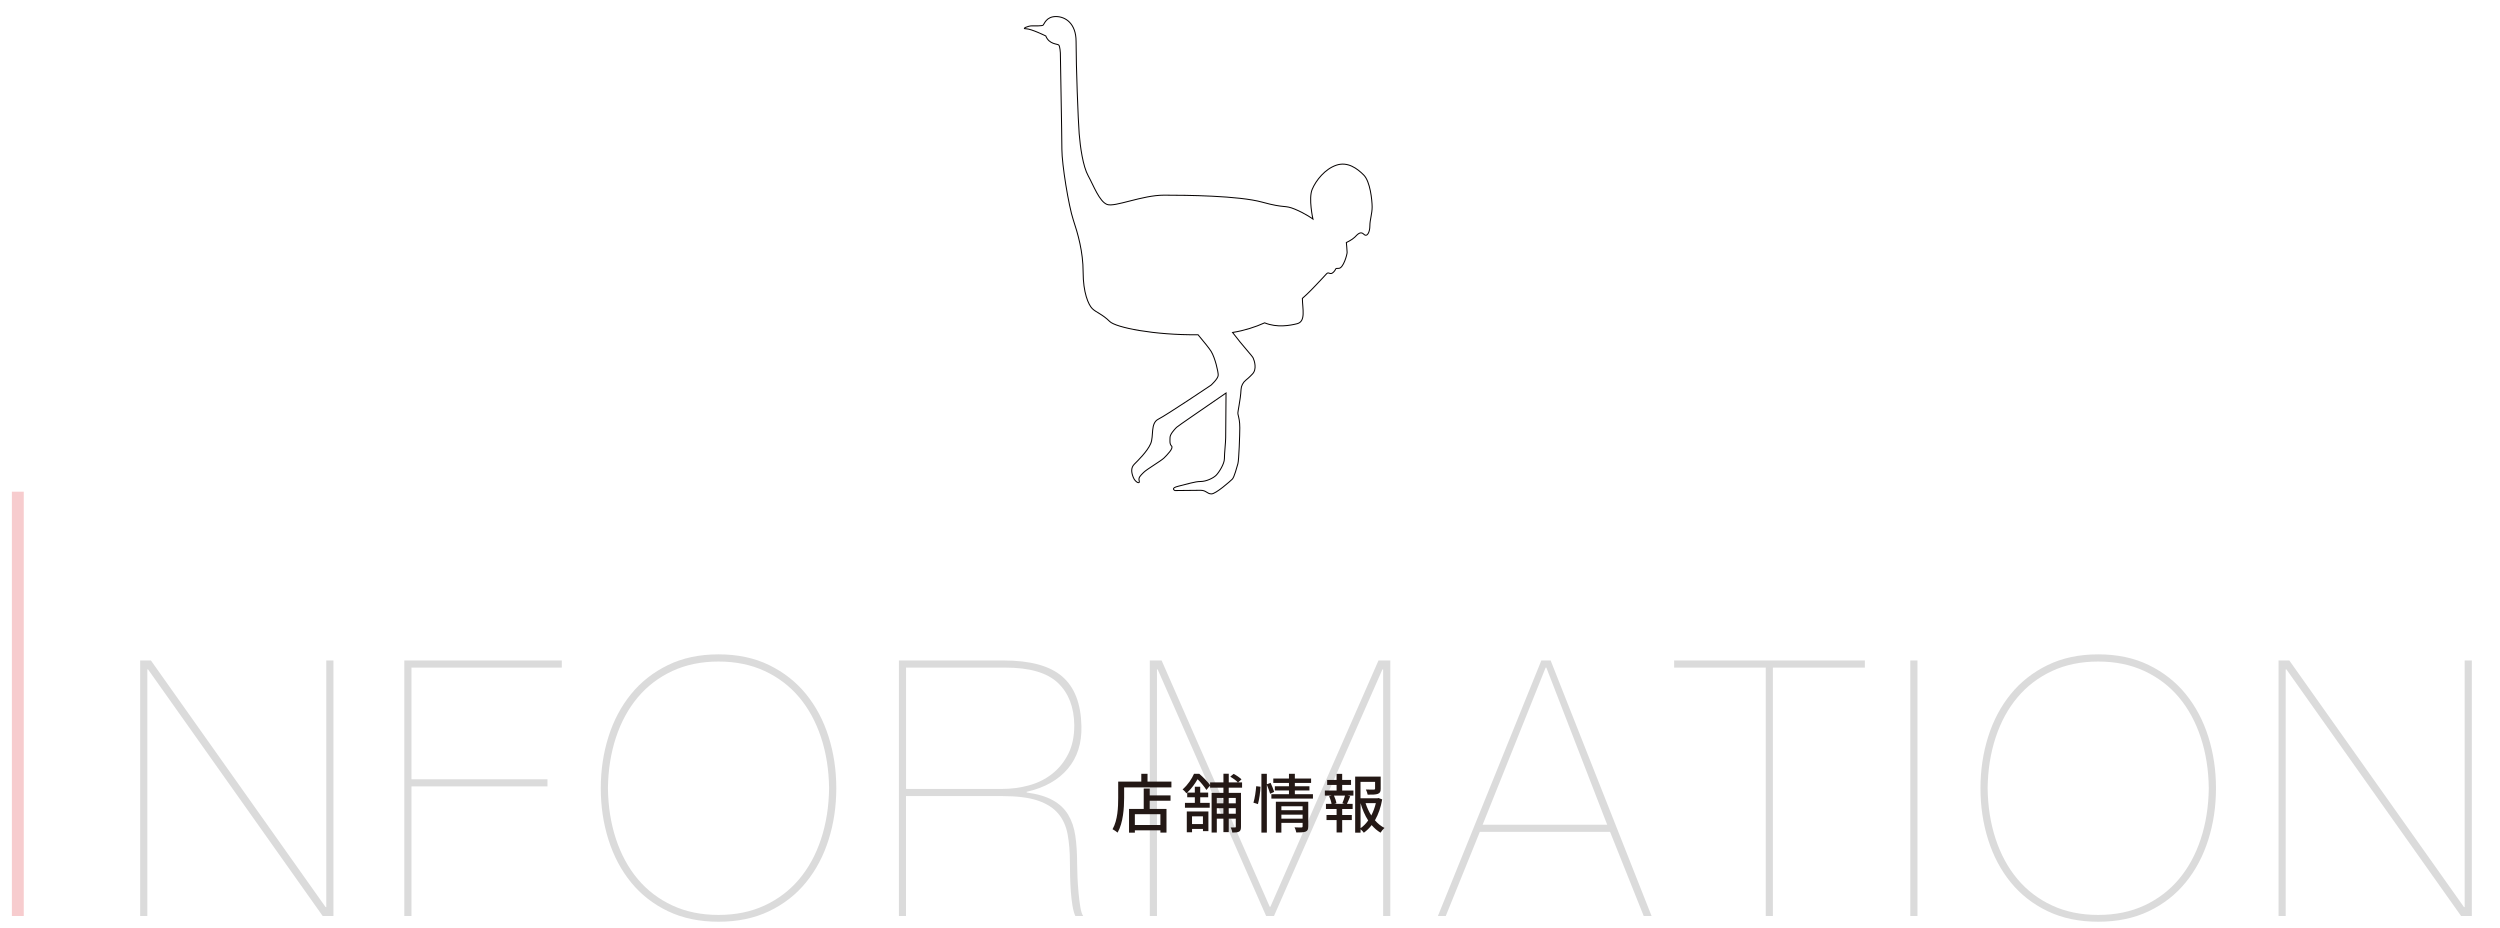 <?xml version="1.0" encoding="utf-8"?>
<!-- Generator: Adobe Illustrator 24.3.2, SVG Export Plug-In . SVG Version: 6.00 Build 0)  -->
<svg version="1.1" id="レイヤー_1" xmlns="http://www.w3.org/2000/svg" xmlns:xlink="http://www.w3.org/1999/xlink" x="0px"
	 y="0px" viewBox="0 0 1051.72 390.36" style="enable-background:new 0 0 1051.72 390.36;" xml:space="preserve">
<style type="text/css">
	.st0{fill:#F7CCCE;}
	.st1{fill:#DBDBDB;}
	.st2{fill:none;stroke:#040000;stroke-width:0.426;}
	.st3{fill:#231815;}
</style>
<g>
	<g>
		<g>
			<path class="st0" d="M10,206.85v178.5H5v-178.5H10z"/>
		</g>
	</g>
	<g>
		<g>
			<path class="st1" d="M63.49,277.85l73.47,103.74h0.3V277.85h3.01v107.5h-4.52L62.28,281.61h-0.3v103.74h-3.01v-107.5H63.49z"/>
			<path class="st1" d="M230.31,327.83v3.01H173.1v54.5h-3.01v-107.5h66.25v3.01H173.1v46.98H230.31z"/>
			<path class="st1" d="M252.74,331.6c0-7.63,1.08-14.85,3.24-21.68c2.16-6.82,5.32-12.8,9.49-17.92c4.16-5.12,9.33-9.18,15.51-12.2
				c6.17-3.01,13.27-4.52,21.3-4.52c8.03,0,15.13,1.5,21.3,4.52c6.17,3.01,11.34,7.08,15.51,12.2c4.16,5.12,7.33,11.09,9.49,17.92
				c2.16,6.83,3.24,14.05,3.24,21.68c0,7.63-1.08,14.86-3.24,21.68c-2.16,6.83-5.32,12.8-9.49,17.92
				c-4.17,5.12-9.33,9.16-15.51,12.12c-6.17,2.96-13.28,4.44-21.3,4.44c-8.03,0-15.13-1.48-21.3-4.44
				c-6.17-2.96-11.34-7-15.51-12.12c-4.17-5.12-7.33-11.09-9.49-17.92C253.82,346.46,252.74,339.23,252.74,331.6z M255.75,331.6
				c0.1,7.73,1.23,14.86,3.39,21.38c2.16,6.53,5.22,12.15,9.18,16.86c3.96,4.72,8.81,8.41,14.53,11.07
				c5.72,2.66,12.2,3.99,19.42,3.99c7.23,0,13.7-1.33,19.42-3.99c5.72-2.66,10.56-6.35,14.53-11.07c3.96-4.72,7.03-10.34,9.18-16.86
				c2.16-6.52,3.29-13.65,3.39-21.38c-0.1-7.73-1.23-14.85-3.39-21.38c-2.16-6.52-5.22-12.14-9.18-16.86
				c-3.97-4.72-8.81-8.41-14.53-11.07c-5.72-2.66-12.2-3.99-19.42-3.99c-7.23,0-13.7,1.33-19.42,3.99
				c-5.72,2.66-10.57,6.35-14.53,11.07c-3.97,4.72-7.03,10.34-9.18,16.86C256.98,316.74,255.85,323.87,255.75,331.6z"/>
			<path class="st1" d="M378.16,385.35v-107.5h43.96c11.24,0,19.47,2.23,24.69,6.7c5.22,4.47,7.93,11.42,8.13,20.85
				c0.2,7.23-1.71,13.23-5.72,17.99c-4.02,4.77-9.79,8.01-17.31,9.71v0.3c4.52,0.6,8.18,1.68,10.99,3.24
				c2.81,1.56,4.97,3.59,6.47,6.1c1.51,2.51,2.51,5.47,3.01,8.88c0.5,3.41,0.75,7.28,0.75,11.59c0,1.51,0.05,3.39,0.15,5.65
				c0.1,2.26,0.25,4.49,0.45,6.7c0.2,2.21,0.45,4.22,0.75,6.02c0.3,1.81,0.7,3.06,1.2,3.76h-3.31c-0.5-1.1-0.9-2.58-1.21-4.44
				c-0.3-1.86-0.53-3.84-0.68-5.95c-0.15-2.11-0.25-4.24-0.3-6.4c-0.05-2.16-0.08-4.09-0.08-5.8c0-4.42-0.33-8.36-0.98-11.82
				c-0.65-3.46-1.98-6.37-3.99-8.73c-2.01-2.36-4.87-4.16-8.58-5.42c-3.71-1.25-8.68-1.88-14.91-1.88h-40.5v50.44H378.16z
				 M421.37,331.9c4.01,0,7.85-0.5,11.52-1.51c3.66-1,6.9-2.61,9.71-4.82c2.81-2.21,5.07-4.99,6.78-8.36
				c1.71-3.36,2.56-7.4,2.56-12.12c-0.1-7.63-2.41-13.57-6.93-17.84c-4.52-4.27-11.89-6.4-22.13-6.4h-41.71v51.04H421.37z"/>
			<path class="st1" d="M584.88,277.85v107.5h-3.01V281.61h-0.3l-45.62,103.74h-3.31l-45.62-103.74h-0.3v103.74h-3.01v-107.5h4.97
				l45.47,103.59h0.3l45.47-103.59H584.88z"/>
			<path class="st1" d="M608.22,385.35h-3.31l43.51-107.5h3.92l42.46,107.5h-3.31l-14.15-35.38h-54.8L608.22,385.35z M650.53,280.86
				h-0.3l-26.5,66.1h52.4L650.53,280.86z"/>
			<path class="st1" d="M704.28,277.85h80.25v3.01h-38.69v104.49h-3.01V280.86h-38.54V277.85z"/>
			<path class="st1" d="M806.66,277.85v107.5h-3.01v-107.5H806.66z"/>
			<path class="st1" d="M833.16,331.6c0-7.63,1.08-14.85,3.24-21.68c2.16-6.82,5.32-12.8,9.49-17.92c4.16-5.12,9.33-9.18,15.51-12.2
				c6.17-3.01,13.27-4.52,21.3-4.52c8.03,0,15.13,1.5,21.3,4.52c6.17,3.01,11.34,7.08,15.51,12.2c4.16,5.12,7.33,11.09,9.49,17.92
				c2.16,6.83,3.24,14.05,3.24,21.68c0,7.63-1.08,14.86-3.24,21.68c-2.16,6.83-5.32,12.8-9.49,17.92
				c-4.17,5.12-9.33,9.16-15.51,12.12c-6.17,2.96-13.28,4.44-21.3,4.44c-8.03,0-15.13-1.48-21.3-4.44
				c-6.17-2.96-11.34-7-15.51-12.12c-4.17-5.12-7.33-11.09-9.49-17.92C834.24,346.46,833.16,339.23,833.16,331.6z M836.17,331.6
				c0.1,7.73,1.23,14.86,3.39,21.38c2.16,6.53,5.22,12.15,9.18,16.86c3.96,4.72,8.81,8.41,14.53,11.07
				c5.72,2.66,12.2,3.99,19.42,3.99c7.23,0,13.7-1.33,19.42-3.99c5.72-2.66,10.56-6.35,14.53-11.07c3.96-4.72,7.03-10.34,9.18-16.86
				c2.16-6.52,3.29-13.65,3.39-21.38c-0.1-7.73-1.23-14.85-3.39-21.38c-2.16-6.52-5.22-12.14-9.18-16.86
				c-3.97-4.72-8.81-8.41-14.53-11.07c-5.72-2.66-12.2-3.99-19.42-3.99c-7.23,0-13.7,1.33-19.42,3.99
				c-5.72,2.66-10.57,6.35-14.53,11.07c-3.97,4.72-7.03,10.34-9.18,16.86C837.4,316.74,836.27,323.87,836.17,331.6z"/>
			<path class="st1" d="M963.09,277.85l73.47,103.74h0.3V277.85h3.01v107.5h-4.52l-73.48-103.74h-0.3v103.74h-3.01v-107.5H963.09z"
				/>
		</g>
	</g>
</g>
<path class="st2" d="M573.71,73.63c-2.71-2.71-6.7-5.74-11.49-4.15c-4.79,1.6-8.62,6.38-10.21,10.21
	c-1.6,3.83,0.32,12.45,0.32,12.45s-3.15-2.31-7.62-4.16c-4.47-1.85-3.92-0.22-13.72-2.94c-9.8-2.72-32.02-2.94-41.27-2.94
	c-9.26,0-20.69,5.12-23.96,3.92c-3.27-1.2-5.8-8.17-7.98-12.09s-3.34-12.09-3.78-17.64c-0.44-5.55-1.31-28.31-1.31-38.88
	c0-7.53-4.47-10.45-8.49-10.45c-4.03,0-4.9,3.16-5.34,3.59c-0.44,0.44-3.59,0.33-4.9,0.33c-1.31,0-4.47,1.23-2.29,1.23
	s8.28,3.02,8.28,3.02c1.42,3.59,4.9,3.27,5.45,3.81c0.54,0.54,0.68,3.32,0.68,3.32c0,2.55,0.64,34.14,0.64,40.53
	c0,6.38,2.87,23.93,4.79,29.68c1.91,5.74,4.15,13.4,4.15,22.02c0,8.62,2.23,13.72,3.83,15.32c1.6,1.6,4.31,2.39,7.34,5.42
	c2.55,2.55,18.65,5.78,37.18,5.6c2.45,2.93,4.83,5.87,5.54,7.06c1.63,2.72,2.94,8.39,2.94,9.91c0,1.52-3.05,4.25-3.05,4.25
	s-18.62,12.52-22.11,14.27c-3.48,1.74-1.85,7.08-3.27,10.35c-1.42,3.27-5.39,7.13-6.86,8.6c-1.47,1.47-1.31,3.38-0.44,5.55
	c0.87,2.18,2.94,2.94,2.5,1.52c-0.44-1.42,0.44-2.18,1.85-3.59c1.42-1.42,7.35-4.85,8.6-6.1c1.25-1.25,4.08-4.08,3.16-5.01
	c-0.93-0.93-0.65-2.29-0.65-3.59c0-1.31,1.74-3.27,2.72-4.25c0.6-0.6,11.84-8.24,20.84-14.47c-0.06,7.66-0.15,17.76-0.15,18.83
	c0,1.74-0.54,6.64-0.54,8.82c0,2.18-2.29,5.77-3.48,6.97c-1.2,1.2-4.14,2.61-6.53,2.61c-2.4,0-5.55,1.09-9.26,1.96
	c-3.7,0.87-1.52,1.85-1.52,1.85s8.39-0.11,10.78-0.11c2.4,0,2.72,1.52,4.57,1.52c1.85,0,7.88-5.33,8.76-6.2
	c0.87-0.87,1.91-5.06,2.35-6.48c0.44-1.42,0.81-12.26,0.81-15.09c0-2.83-0.36-4.03-0.79-5.88c-0.19-0.83,1.07-5.48,1.32-10.31
	c0.08-1.51,0.81-2.92,1.99-3.87c1.63-1.32,2.41-2.22,2.78-2.59c1.99-1.99,0.87-5.55,0.33-6.75c-0.44-0.98-4.22-4.86-8.67-10.74
	c4.98-0.8,9.49-2.26,13.49-4.05c5.27,2.15,10.78,1.08,13.64,0.37c3.78-0.94,2.28-6.23,2.24-10.66c2.92-2.57,4.76-4.64,5.42-5.29
	c2.07-2.07,3.83-4.15,4.79-5.11c0.96-0.96,1.44,0.8,2.87-0.64c1.44-1.44,0.32-1.6,2.23-1.6s3.51-5.74,3.51-6.7
	c0-0.96-0.32-4.15-0.32-4.15s2.39-1.12,3.51-2.23c1.12-1.12,2.39-2.71,3.83-1.28c1.44,1.44,2.55-0.96,2.55-3.51
	c0-2.55,0.96-5.11,0.96-7.98C577.22,84.16,576.43,76.34,573.71,73.63z"/>
<g>
	<g>
		<path class="st3" d="M492.8,328.81v2.43h-19.89v4.43c0,4.21-0.4,10.47-2.75,14.6c-0.46-0.4-1.57-1.16-2.13-1.43
			c2.19-3.83,2.38-9.31,2.38-13.17v-6.86h9.72v-3.29h2.62v3.29H492.8z M483.68,334.61h8.75v2.24h-8.75v3.46h7.05v9.96h-2.56v-0.97
			h-10.74v1h-2.46v-9.99h6.18v-8.58h2.54V334.61z M488.16,342.52h-10.74v4.54h10.74V342.52z"/>
		<path class="st3" d="M516.91,331.35v2.19h5.16v14.25c0,1.03-0.16,1.67-0.78,2.05c-0.67,0.35-1.54,0.41-2.89,0.41
			c-0.05-0.62-0.38-1.59-0.67-2.16c0.84,0.03,1.57,0.03,1.81,0.03c0.24,0,0.35-0.08,0.35-0.35v-3.37h-2.97v5.67h-2.24v-5.67h-2.78
			v5.83h-2.19v-16.68h4.97v-2.19h-5.61v-0.92l-1.54,1.89c-0.76-1.21-2.29-3.16-3.72-4.53c-1,1.73-2.4,3.81-4.37,5.64h3.21v-2.48
			h2.27v2.48h3.35v1.97h-3.35v2.35h4v2.05h-10.42v-2.05h4.16v-2.35h-3.21v-1.97l-0.32,0.3c-0.35-0.51-1.13-1.3-1.62-1.65
			c2.27-1.97,3.91-4.51,4.8-6.56h2.21c1.62,1.4,3.59,3.37,4.56,4.78v-1.16h5.61v-3.64h2.24v3.64h3.83
			c-0.67-0.76-2.05-1.75-3.19-2.43l1.4-1.16c1.19,0.62,2.62,1.59,3.32,2.32l-1.43,1.27h1.67v2.21H516.91z M499.26,341.36h9.1v8.29
			h-2.29v-0.92h-4.59v1.4h-2.21V341.36z M501.47,343.41v3.27h4.59v-3.27H501.47z M511.89,335.67v2.29h2.78v-2.29H511.89z
			 M514.67,342.33v-2.32h-2.78v2.32H514.67z M516.91,335.67v2.29h2.97v-2.29H516.91z M519.88,342.33v-2.32h-2.97v2.32H519.88z"/>
		<path class="st3" d="M527.31,337.69c0.57-1.84,1-4.83,1.16-6.94l1.81,0.22c-0.08,2.13-0.51,5.29-1.08,7.32L527.31,337.69z
			 M534.33,333.94c-0.27-0.95-0.84-2.54-1.38-3.78v20.11h-2.29v-24.73h2.29v4.4l1.57-0.62c0.54,1.21,1.24,2.81,1.51,3.81
			L534.33,333.94z M552.34,334.1v1.86h-17.49v-1.86h7.4v-1.57h-5.94v-1.75h5.94v-1.4h-6.59v-1.86h6.59v-2h2.48v2h6.83v1.86h-6.83
			v1.4h6.13v1.75h-6.13v1.57H552.34z M550.36,347.7c0,1.13-0.24,1.78-1.05,2.13c-0.84,0.35-2.11,0.38-3.97,0.38
			c-0.11-0.62-0.43-1.57-0.73-2.16c1.24,0.08,2.54,0.05,2.89,0.05c0.38-0.03,0.49-0.13,0.49-0.46v-1.46h-8.93v4.08h-2.32v-12.98
			h13.63V347.7z M539.06,339.18v1.67h8.93v-1.67H539.06z M547.99,344.39v-1.67h-8.93v1.67H547.99z"/>
		<path class="st3" d="M564.65,332.56h4.72v2.13h-2.51l1.16,0.3c-0.46,1.13-0.94,2.32-1.38,3.18h2.4v2.16h-4.4v2.54h4.05v2.13h-4.05
			v5.21h-2.35v-5.21h-4.24v-2.13h4.24v-2.54h-4.48v-2.16h2.35c-0.13-0.92-0.54-2.19-1.03-3.18l1.11-0.3h-2.89v-2.13h4.94v-2.35
			h-3.97v-2.11h3.97v-2.54h2.35v2.54h3.73v2.11h-3.73V332.56z M564.71,337.93c0.38-0.92,0.86-2.27,1.13-3.24h-4.67
			c0.49,1.05,0.94,2.38,1.05,3.24l-0.89,0.24h4.29L564.71,337.93z M581.47,336.29c-0.54,3.21-1.57,6.24-3.05,8.8
			c1.16,1.35,2.51,2.46,4.02,3.21c-0.54,0.46-1.3,1.38-1.67,2c-1.38-0.81-2.62-1.89-3.73-3.19c-0.94,1.24-2.05,2.32-3.29,3.21
			c-0.32-0.46-0.86-1.05-1.38-1.46v1.43h-2.27V326.7h10.74v5.1c0,1.16-0.24,1.81-1.19,2.16c-0.89,0.35-2.27,0.35-4.29,0.35
			c-0.11-0.65-0.43-1.57-0.76-2.16c1.54,0.05,2.97,0.05,3.37,0.03c0.4-0.03,0.51-0.11,0.51-0.41v-2.86h-6.13v6.91h7.15l0.4-0.11
			L581.47,336.29z M572.37,348.41c1.24-0.86,2.29-1.97,3.21-3.24c-1.38-2.13-2.43-4.62-3.21-7.29V348.41z M574.48,337.88
			c0.59,1.84,1.4,3.59,2.4,5.18c0.86-1.62,1.48-3.37,1.92-5.18H574.48z"/>
	</g>
</g>
</svg>
